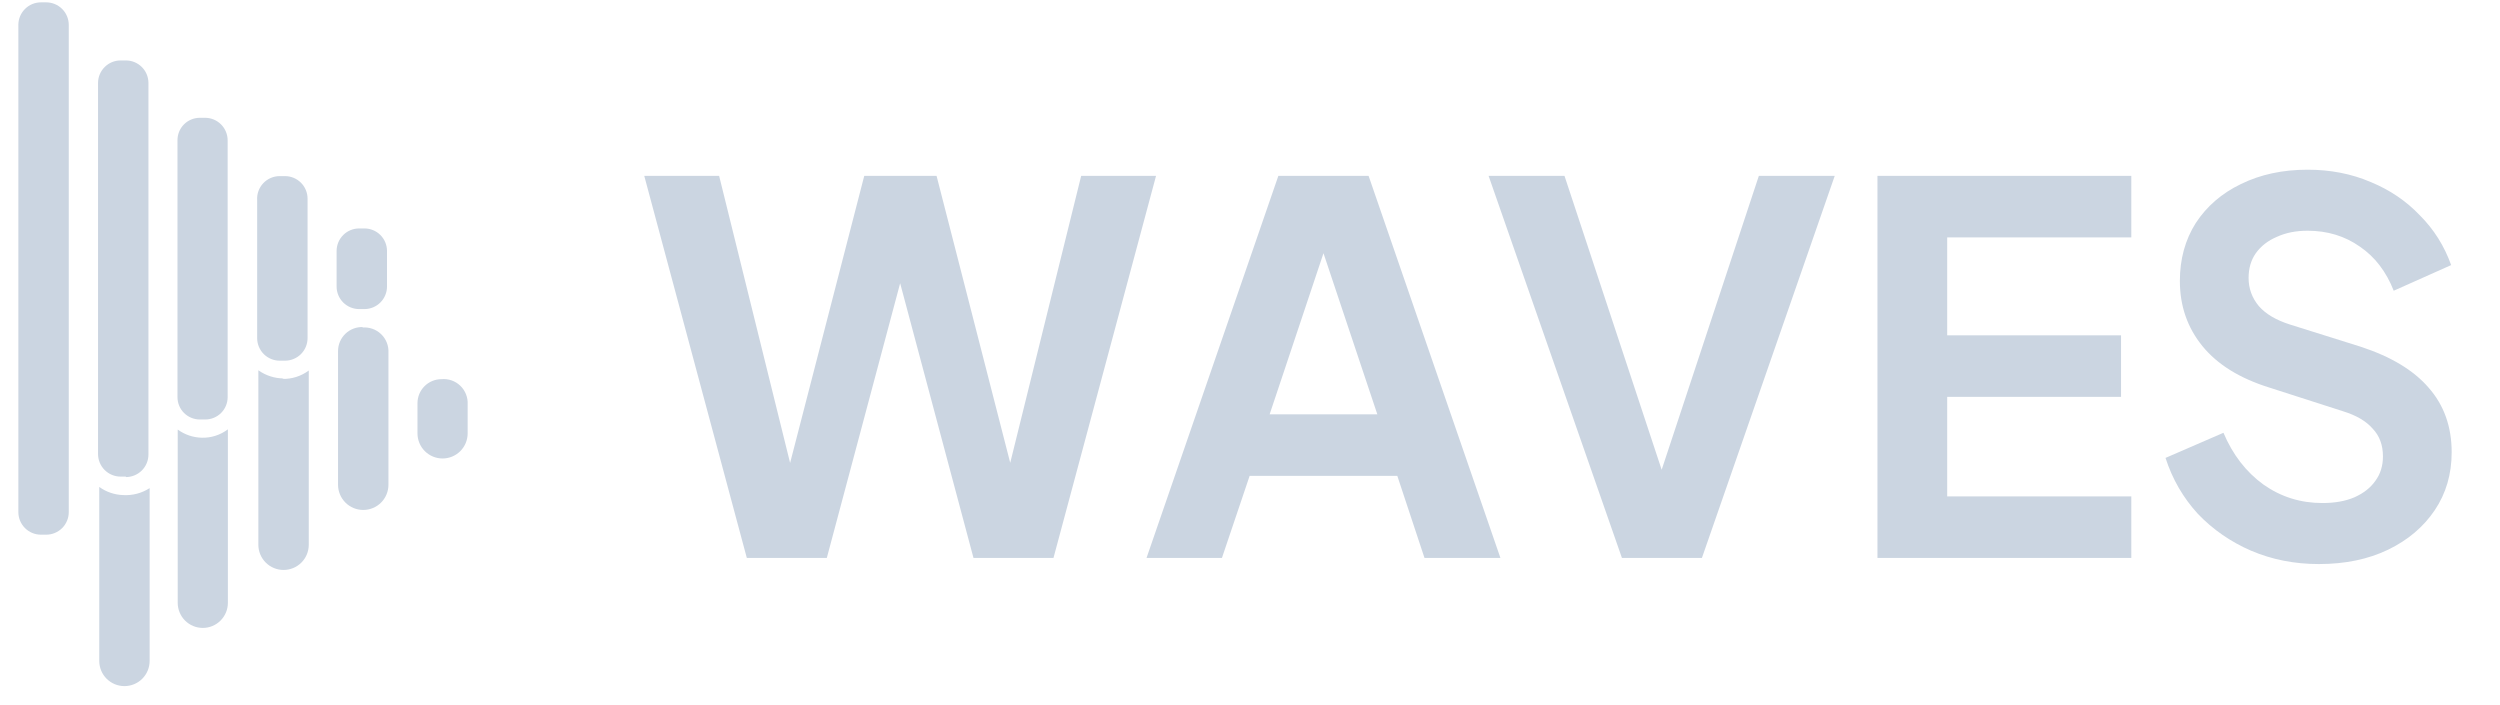 <svg width="117" height="33" viewBox="0 0 117 33" fill="none" xmlns="http://www.w3.org/2000/svg">
<path d="M10.665 20.092V28.213C10.665 28.524 10.541 28.823 10.321 29.043C10.101 29.263 9.803 29.387 9.491 29.387C9.18 29.387 8.881 29.263 8.661 29.043C8.441 28.823 8.317 28.524 8.317 28.213V20.103C8.644 20.342 9.036 20.475 9.441 20.485C9.882 20.498 10.314 20.359 10.665 20.092ZM20.661 17.745C20.363 17.745 20.078 17.863 19.867 18.074C19.657 18.284 19.538 18.57 19.538 18.868V20.283C19.538 20.594 19.662 20.893 19.882 21.113C20.102 21.333 20.401 21.457 20.712 21.457C21.023 21.457 21.322 21.333 21.542 21.113C21.762 20.893 21.886 20.594 21.886 20.283V18.924C21.895 18.763 21.868 18.602 21.809 18.452C21.75 18.302 21.66 18.166 21.543 18.054C21.427 17.942 21.288 17.857 21.136 17.803C20.984 17.75 20.822 17.73 20.661 17.745ZM5.768 23.17C5.364 23.157 4.972 23.025 4.645 22.788V30.931C4.645 31.244 4.769 31.544 4.99 31.765C5.211 31.986 5.511 32.11 5.824 32.11C6.137 32.11 6.437 31.986 6.658 31.765C6.879 31.544 7.003 31.244 7.003 30.931V22.844C6.636 23.081 6.204 23.195 5.768 23.17ZM17 15.307C16.848 15.3 16.695 15.323 16.553 15.376C16.41 15.429 16.279 15.511 16.169 15.616C16.059 15.721 15.971 15.847 15.911 15.987C15.851 16.127 15.82 16.278 15.82 16.43V22.687C15.82 23 15.945 23.299 16.166 23.521C16.387 23.742 16.687 23.866 17 23.866C17.313 23.866 17.613 23.742 17.834 23.521C18.055 23.299 18.179 23 18.179 22.687V16.509C18.188 16.347 18.162 16.185 18.102 16.034C18.042 15.883 17.951 15.747 17.833 15.635C17.716 15.523 17.575 15.437 17.422 15.385C17.268 15.332 17.105 15.313 16.944 15.33L17 15.307ZM13.271 17.711C12.848 17.708 12.436 17.575 12.091 17.329V25.495C12.091 25.808 12.216 26.108 12.437 26.329C12.658 26.55 12.958 26.674 13.271 26.674C13.584 26.674 13.883 26.55 14.105 26.329C14.326 26.108 14.45 25.808 14.45 25.495V17.34C14.094 17.606 13.659 17.744 13.215 17.733L13.271 17.711ZM3.218 23.967V1.155C3.215 0.877 3.103 0.611 2.905 0.416C2.707 0.22 2.44 0.11 2.162 0.11H1.915C1.637 0.11 1.37 0.22 1.173 0.416C0.975 0.611 0.862 0.877 0.859 1.155V23.967C0.859 24.247 0.971 24.516 1.169 24.714C1.367 24.912 1.635 25.023 1.915 25.023H2.162C2.442 25.023 2.711 24.912 2.909 24.714C3.107 24.516 3.218 24.247 3.218 23.967ZM5.891 22.305H5.644C5.364 22.305 5.096 22.194 4.898 21.996C4.7 21.798 4.588 21.529 4.588 21.249V3.873C4.591 3.595 4.704 3.329 4.902 3.134C5.099 2.938 5.366 2.828 5.644 2.829H5.891C6.169 2.828 6.436 2.938 6.634 3.134C6.832 3.329 6.944 3.595 6.947 3.873V21.271C6.947 21.552 6.836 21.82 6.638 22.018C6.44 22.216 6.171 22.327 5.891 22.327V22.305ZM9.609 19.632H9.351C9.074 19.632 8.808 19.521 8.612 19.326C8.416 19.13 8.306 18.864 8.306 18.587V6.569C8.305 6.431 8.331 6.294 8.382 6.166C8.434 6.038 8.511 5.921 8.608 5.823C8.705 5.725 8.821 5.647 8.948 5.594C9.076 5.54 9.213 5.513 9.351 5.513H9.609C9.887 5.516 10.153 5.628 10.348 5.826C10.544 6.024 10.654 6.291 10.654 6.569V18.587C10.654 18.864 10.544 19.13 10.348 19.326C10.152 19.521 9.886 19.632 9.609 19.632ZM13.327 16.88H13.091C12.813 16.88 12.546 16.77 12.348 16.575C12.151 16.379 12.038 16.113 12.035 15.835V9.366C12.026 9.221 12.046 9.077 12.095 8.941C12.144 8.805 12.221 8.68 12.32 8.575C12.419 8.47 12.538 8.386 12.671 8.329C12.803 8.271 12.947 8.242 13.091 8.242H13.338C13.618 8.242 13.887 8.354 14.085 8.552C14.283 8.75 14.394 9.018 14.394 9.298V15.813C14.395 15.952 14.369 16.091 14.317 16.22C14.264 16.35 14.187 16.467 14.089 16.567C13.991 16.666 13.874 16.744 13.745 16.798C13.616 16.852 13.478 16.88 13.338 16.88H13.327ZM17.056 14.465H16.809C16.529 14.465 16.26 14.354 16.062 14.156C15.864 13.958 15.753 13.689 15.753 13.409V11.736C15.756 11.457 15.868 11.192 16.066 10.996C16.264 10.8 16.531 10.691 16.809 10.691H17.056C17.334 10.691 17.601 10.8 17.799 10.996C17.996 11.192 18.109 11.457 18.112 11.736V13.409C18.112 13.687 18.002 13.954 17.806 14.152C17.611 14.349 17.345 14.462 17.067 14.465H17.056Z" fill="#CBD5E1"/>
<path d="M34.951 26.11L30.151 8.23H33.655L37.423 23.47H36.511L40.447 8.23H43.831L47.743 23.47H46.831L50.599 8.23H54.103L49.303 26.11H45.559L41.599 11.278H42.655L38.695 26.11H34.951ZM53.658 26.11L59.827 8.23H64.05L70.219 26.11H66.666L65.394 22.27H58.483L57.187 26.11H53.658ZM59.419 19.39H64.459L61.483 10.486H62.395L59.419 19.39ZM75.906 26.11L69.666 8.23H73.218L78.114 23.038H77.418L82.314 8.23H85.866L79.65 26.11H75.906ZM87.865 26.11V8.23H99.745V11.11H91.129V15.694H99.265V18.574H91.129V23.23H99.745V26.11H87.865ZM108.522 26.398C107.386 26.398 106.33 26.19 105.354 25.774C104.394 25.358 103.562 24.782 102.858 24.046C102.17 23.294 101.666 22.422 101.346 21.43L104.058 20.254C104.49 21.278 105.114 22.086 105.93 22.678C106.746 23.254 107.666 23.542 108.69 23.542C109.266 23.542 109.762 23.454 110.178 23.278C110.61 23.086 110.938 22.83 111.162 22.51C111.402 22.19 111.522 21.806 111.522 21.358C111.522 20.83 111.362 20.398 111.042 20.062C110.738 19.71 110.274 19.438 109.65 19.246L106.218 18.142C104.826 17.71 103.778 17.062 103.074 16.198C102.37 15.334 102.018 14.318 102.018 13.15C102.018 12.126 102.266 11.222 102.762 10.438C103.274 9.654 103.978 9.046 104.874 8.614C105.786 8.166 106.826 7.942 107.994 7.942C109.066 7.942 110.05 8.134 110.946 8.518C111.842 8.886 112.61 9.406 113.25 10.078C113.906 10.734 114.394 11.51 114.714 12.406L112.026 13.606C111.674 12.71 111.146 12.022 110.442 11.542C109.738 11.046 108.922 10.798 107.994 10.798C107.45 10.798 106.97 10.894 106.554 11.086C106.138 11.262 105.81 11.518 105.57 11.854C105.346 12.174 105.234 12.558 105.234 13.006C105.234 13.502 105.394 13.942 105.714 14.326C106.034 14.694 106.522 14.982 107.178 15.19L110.466 16.222C111.89 16.686 112.954 17.326 113.658 18.142C114.378 18.958 114.738 19.966 114.738 21.166C114.738 22.19 114.474 23.094 113.946 23.878C113.418 24.662 112.69 25.278 111.762 25.726C110.834 26.174 109.754 26.398 108.522 26.398Z" fill="#CBD5E1"/>
</svg>
